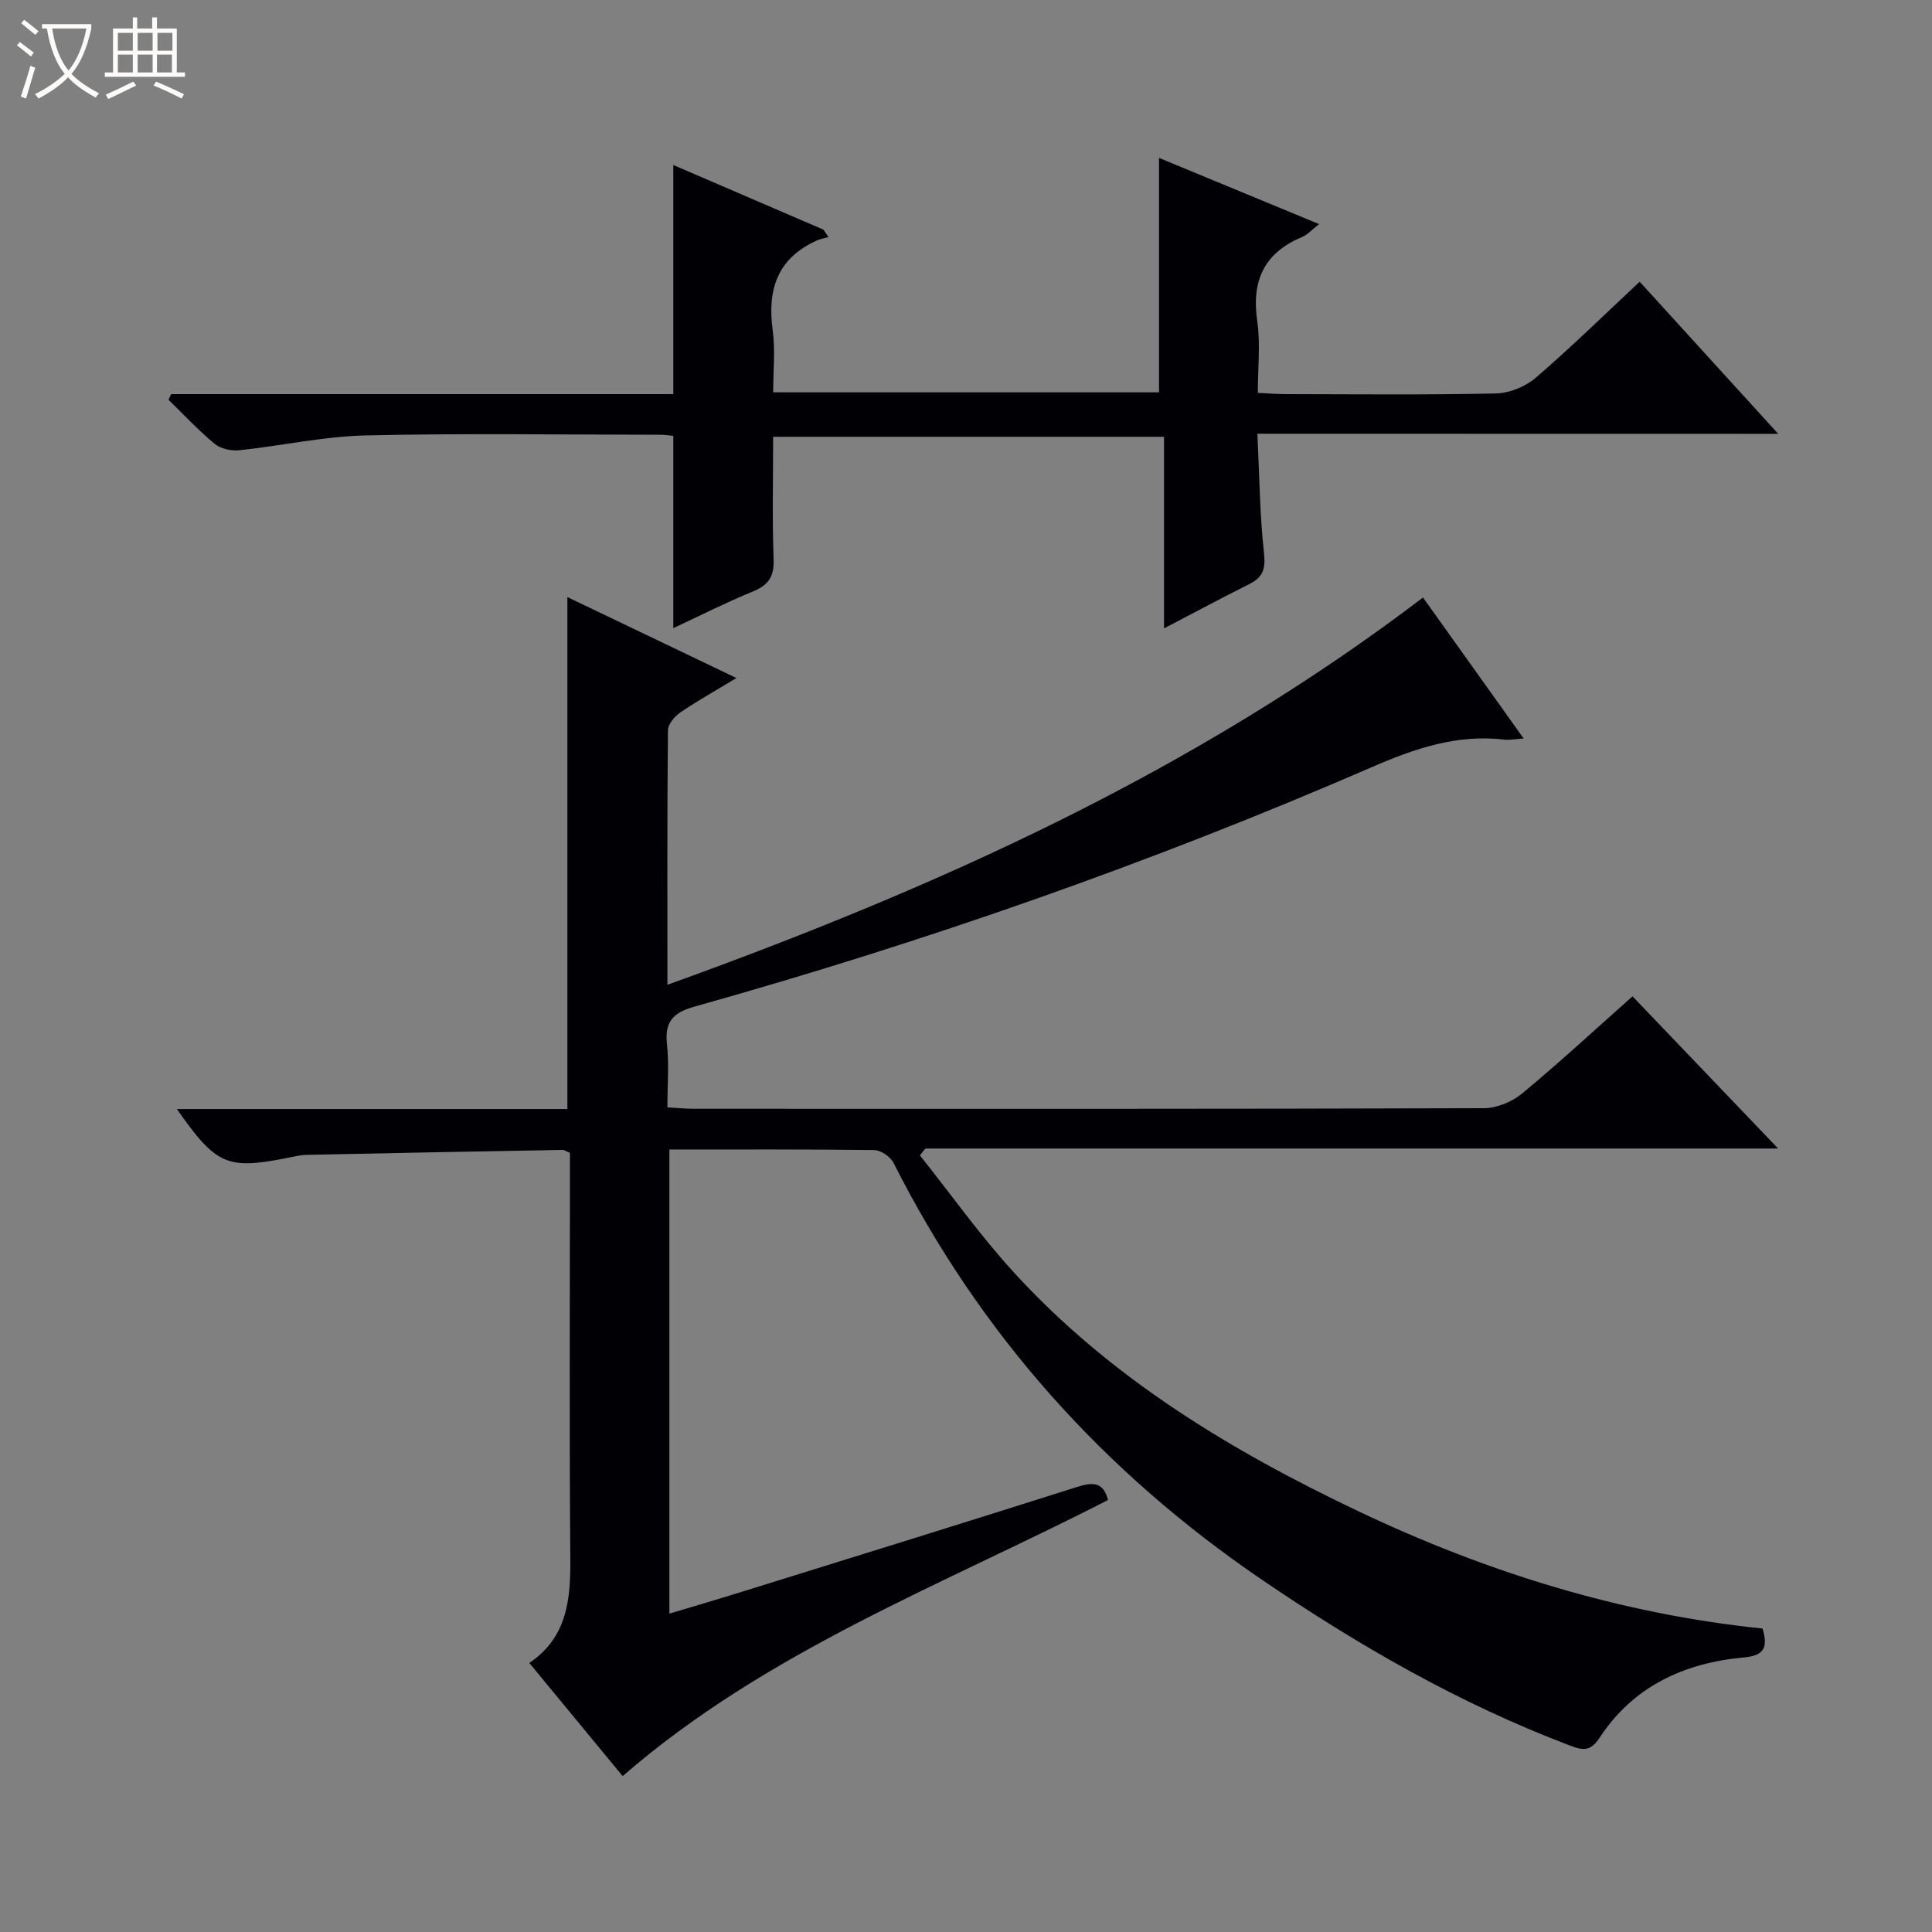 <svg enable-background="new 0 0 400 400" viewBox="0 0 400 400" xmlns="http://www.w3.org/2000/svg"><rect x="0" y="0" width="400" height="400" fill="#808080" stroke="none"/><path d="m6.4 11.7c-1-.8-1.9-1.6-2.9-2.3l.6-.7c.9.7 1.9 1.4 2.9 2.2zm-2.1 8.3c.7-2.1 1.4-4.2 2-6.4.2.1.6.3 1 .4-.7 2.3-1.3 4.4-1.9 6.4zm3-12.8c-1.1-.9-2.1-1.7-2.9-2.4l.6-.7c1 .8 2 1.5 3 2.4zm1.4-1.3v-.9h10.2v.9c-.9 4.2-2.3 7.3-4.1 9.4 1.3 1.4 3.2 2.7 5.7 4-.2.2-.4.5-.7.9-2.5-1.4-4.4-2.7-5.7-4.2-1.4 1.5-3.5 3-6.1 4.4 0 0 0 0-.1-.1-.3-.4-.5-.7-.7-.8 2.7-1.3 4.7-2.8 6.2-4.2-1.8-2.2-3-5.3-3.7-9.4zm9.2 0h-7.1c.6 3.8 1.7 6.7 3.4 8.7 1.7-2.1 2.9-4.8 3.7-8.7z" fill="#fcfbfa"/><path d="m31.6 3.6h.9v2.3h4.1v9.1h1.7v.9h-16.6v-.9h1.7v-9.1h4.1v-2.3h.9v2.3h3.1v-2.3zm-4 13.3.6.8c-1.9.9-3.8 1.9-5.8 2.8-.2-.3-.3-.6-.5-.9 2-.9 3.9-1.8 5.7-2.7zm-3.2-10.1v3.7h3.1v-3.7zm0 4.5v3.7h3.1v-3.7zm4.1-4.5v3.7h3.1v-3.7zm0 4.5v3.7h3.1v-3.7zm9.1 9.1c-2.1-1.1-4.1-2-5.8-2.7l.5-.8c2.2.9 4.1 1.8 5.8 2.6zm-1.9-13.6h-3.1v3.7h3.1zm-3.2 4.5v3.7h3.1v-3.7z" fill="#fcfbfa"/><g fill="#010105"><path d="m229.4 310.56c-34.19 17.55-70.61 31.23-100.49 57.16-6.07-7.35-12.51-15.16-19.32-23.42 7.88-5.32 8.56-13.2 8.49-21.68-.22-26.16-.08-52.33-.08-78.5 0-1.81 0-3.62 0-5.43-.69-.28-1.13-.62-1.56-.61-17.64.31-35.28.64-52.92 1.02-1.48.03-2.96.43-4.42.71-12.1 2.35-14.4 1.36-22.48-10.2h80.85c0-35.57 0-70.46 0-105.99 11.63 5.57 23.06 11.04 35 16.76-4.26 2.58-8.04 4.69-11.6 7.11-1.18.81-2.57 2.43-2.58 3.69-.17 17.13-.11 34.26-.11 52.71 56.01-20.18 109.03-44.12 156.44-80.18 6.74 9.44 13.54 18.97 20.84 29.19-1.86.12-2.94.36-3.99.23-9.76-1.15-18.51 1.81-27.36 5.66-45.6 19.8-92.44 36.2-140.3 49.61-4.51 1.26-6.24 3.17-5.72 7.85.45 4.11.09 8.3.09 13.02 2.03.11 3.79.29 5.56.29 54.5.01 109 .06 163.5-.12 2.66-.01 5.81-1.32 7.89-3.04 7.68-6.35 15-13.14 22.87-20.12 9.91 10.36 19.62 20.51 30.14 31.51-59.57 0-118.06 0-176.56 0-.37.47-.74.95-1.12 1.42 6.46 8.1 12.47 16.6 19.45 24.23 19.98 21.85 44.84 36.86 71.31 49.44 26.59 12.64 54.35 21.27 83.7 24.29 1.1 3.81.49 5.59-3.89 5.99-12.29 1.12-22.87 5.95-29.85 16.62-1.86 2.83-3.39 2.66-6.08 1.64-22.84-8.65-43.8-20.7-63.93-34.42-32.74-22.31-58.3-50.84-76.18-86.25-.64-1.27-2.62-2.62-4-2.64-14-.18-27.99-.11-42.4-.11v96.09c5.22-1.57 10.39-3.09 15.53-4.69 22.98-7.15 45.96-14.26 68.9-21.55 3.25-1.03 5.42-1.05 6.38 2.71z"/><path d="m260.33 89.8c.43 8.89.5 16.87 1.37 24.76.35 3.22-.21 4.94-2.99 6.34-5.76 2.88-11.43 5.93-17.71 9.2 0-13.45 0-26.35 0-39.67-27.09 0-53.76 0-80.93 0 0 8.54-.21 17 .1 25.44.13 3.61-1.15 5.31-4.36 6.62-5.5 2.25-10.81 4.95-16.41 7.56 0-13.44 0-26.45 0-39.81-.81-.07-1.76-.23-2.71-.23-20.33-.01-40.66-.33-60.98.14-8.74.2-17.43 2.15-26.16 3.07-1.66.17-3.84-.29-5.08-1.31-3.39-2.8-6.41-6.06-9.58-9.14.18-.39.36-.78.54-1.17h103.97c0-16.08 0-31.5 0-47.44 10.29 4.44 20.69 8.91 31.09 13.39.34.51.69 1.02 1.03 1.53-.81.23-1.66.38-2.42.72-8.19 3.68-10.27 10.2-9.12 18.62.56 4.08.1 8.29.1 12.81h79.88c0-16.15 0-32.16 0-48.54 10.69 4.42 21.69 8.97 33.15 13.71-1.37 1.05-2.35 2.18-3.59 2.7-7.87 3.31-10.43 9.09-9.22 17.4.68 4.7.12 9.58.12 14.84 2.26.11 4.03.26 5.8.26 14.5.02 28.99.18 43.48-.14 2.81-.06 6.11-1.4 8.25-3.24 7.3-6.28 14.19-13.04 21.53-19.89 9.45 10.38 18.7 20.53 28.68 31.49-36.37-.02-71.72-.02-107.83-.02z"/></g></svg>